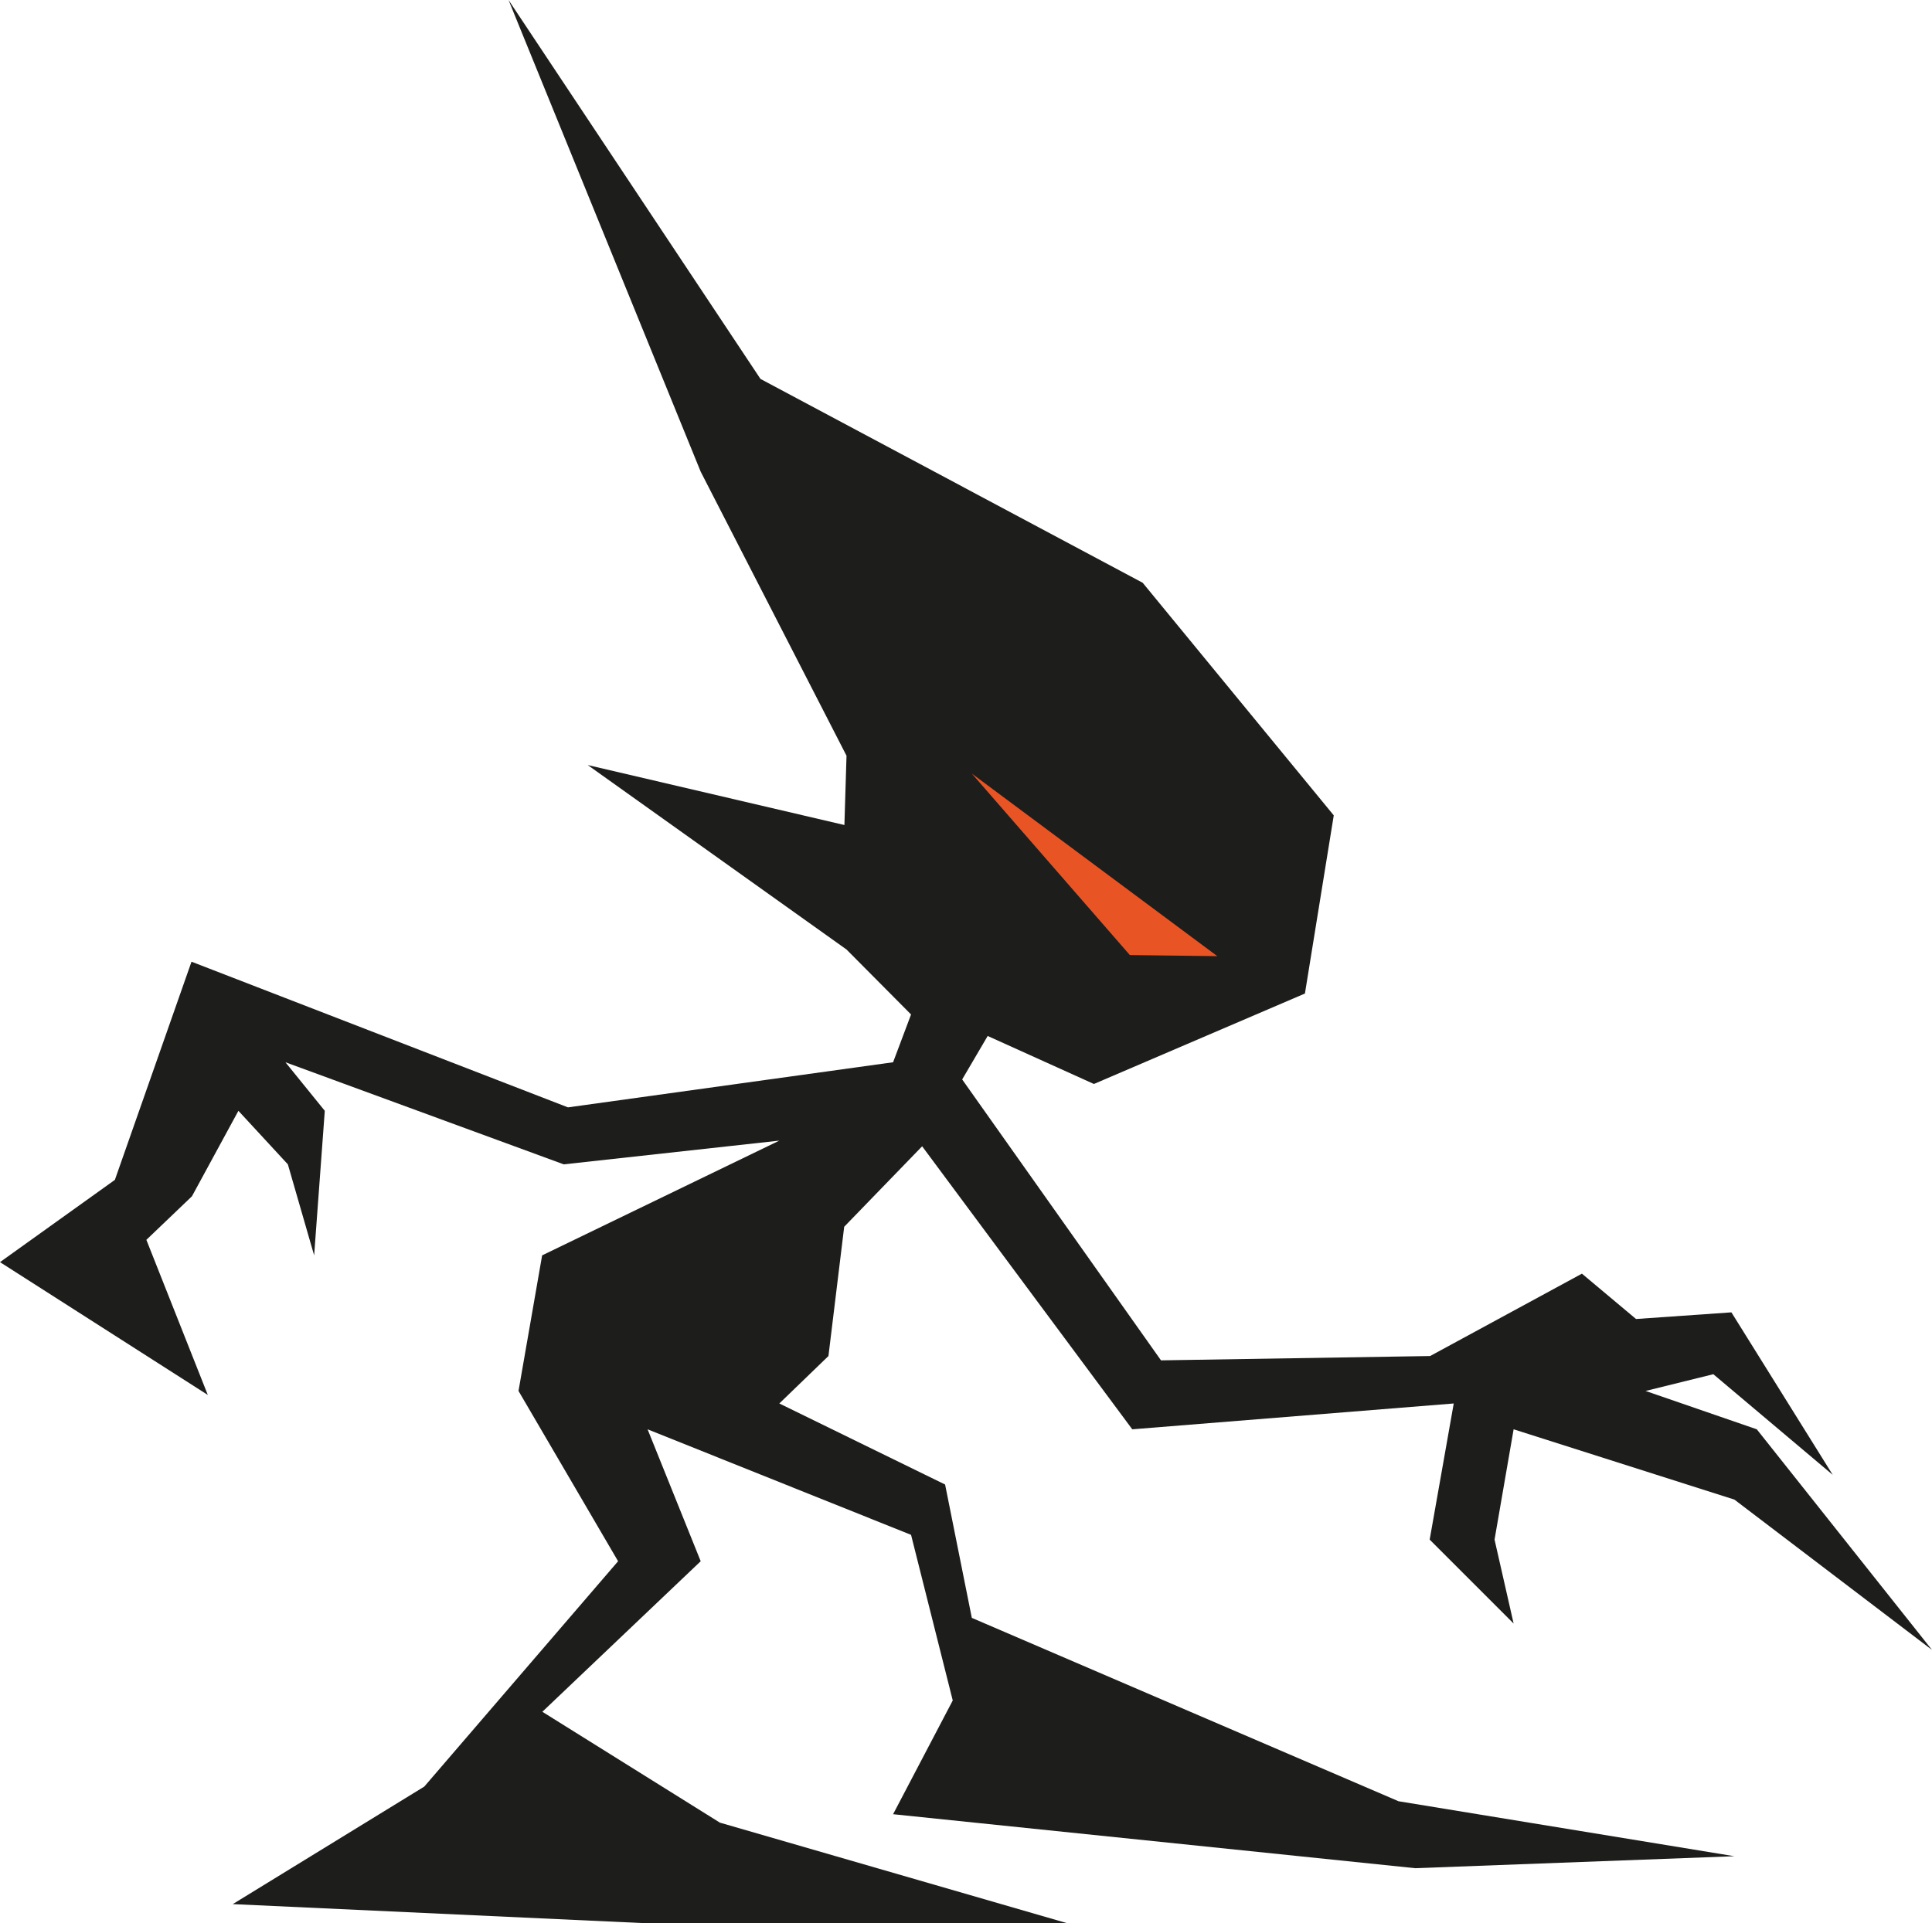 <?xml version="1.0" encoding="UTF-8"?>
<svg id="Calque_2" data-name="Calque 2" xmlns="http://www.w3.org/2000/svg" viewBox="0 0 174.23 173.49">
  <defs>
    <style>
      .cls-1 {
        fill: #1d1d1b;
      }

      .cls-1, .cls-2 {
        stroke-width: 0px;
      }

      .cls-2 {
        fill: #e95425;
      }
    </style>
  </defs>
  <g id="Calque_1-2" data-name="Calque 1">
    <g>
      <polygon class="cls-1" points="13.2 111.84 17.31 107.91 21.5 100.2 25.96 105.03 28.33 113.24 29.29 100.2 25.74 95.82 50.84 105.03 70.28 102.89 48.89 113.24 46.76 125.47 55.74 140.83 38.26 161.16 20.99 171.76 58.4 173.49 96.27 173.49 64.92 164.41 48.91 154.41 63.19 140.83 58.4 128.93 82.16 138.45 85.92 153.39 80.54 163.65 127.63 168.52 156.41 167.44 126.12 162.48 87.64 145.94 85.23 133.91 70.28 126.6 74.71 122.32 76.13 110.66 83.16 103.4 102.11 128.93 131.1 126.6 128.93 138.88 136.5 146.45 134.78 138.88 136.5 128.93 156.41 135.27 174.23 148.83 158.43 128.93 148.4 125.47 154.51 123.96 165.28 133.04 156.14 118.38 147.54 118.98 142.66 114.89 128.97 122.32 104.7 122.71 86.77 97.37 89.07 93.45 98.65 97.78 117.68 89.62 120.28 73.55 103.05 52.57 68.58 34.18 45.86 0 63.19 42.55 76.34 68.17 76.15 74.42 53 69.01 76.34 85.65 82.16 91.51 80.54 95.82 51.22 99.89 17.27 86.75 10.36 106.43 0 113.85 18.74 125.83 13.2 111.84"/>
      <polygon class="cls-2" points="101.89 86.15 109.78 86.25 87.64 69.78 101.89 86.15"/>
    </g>
  </g>
</svg>